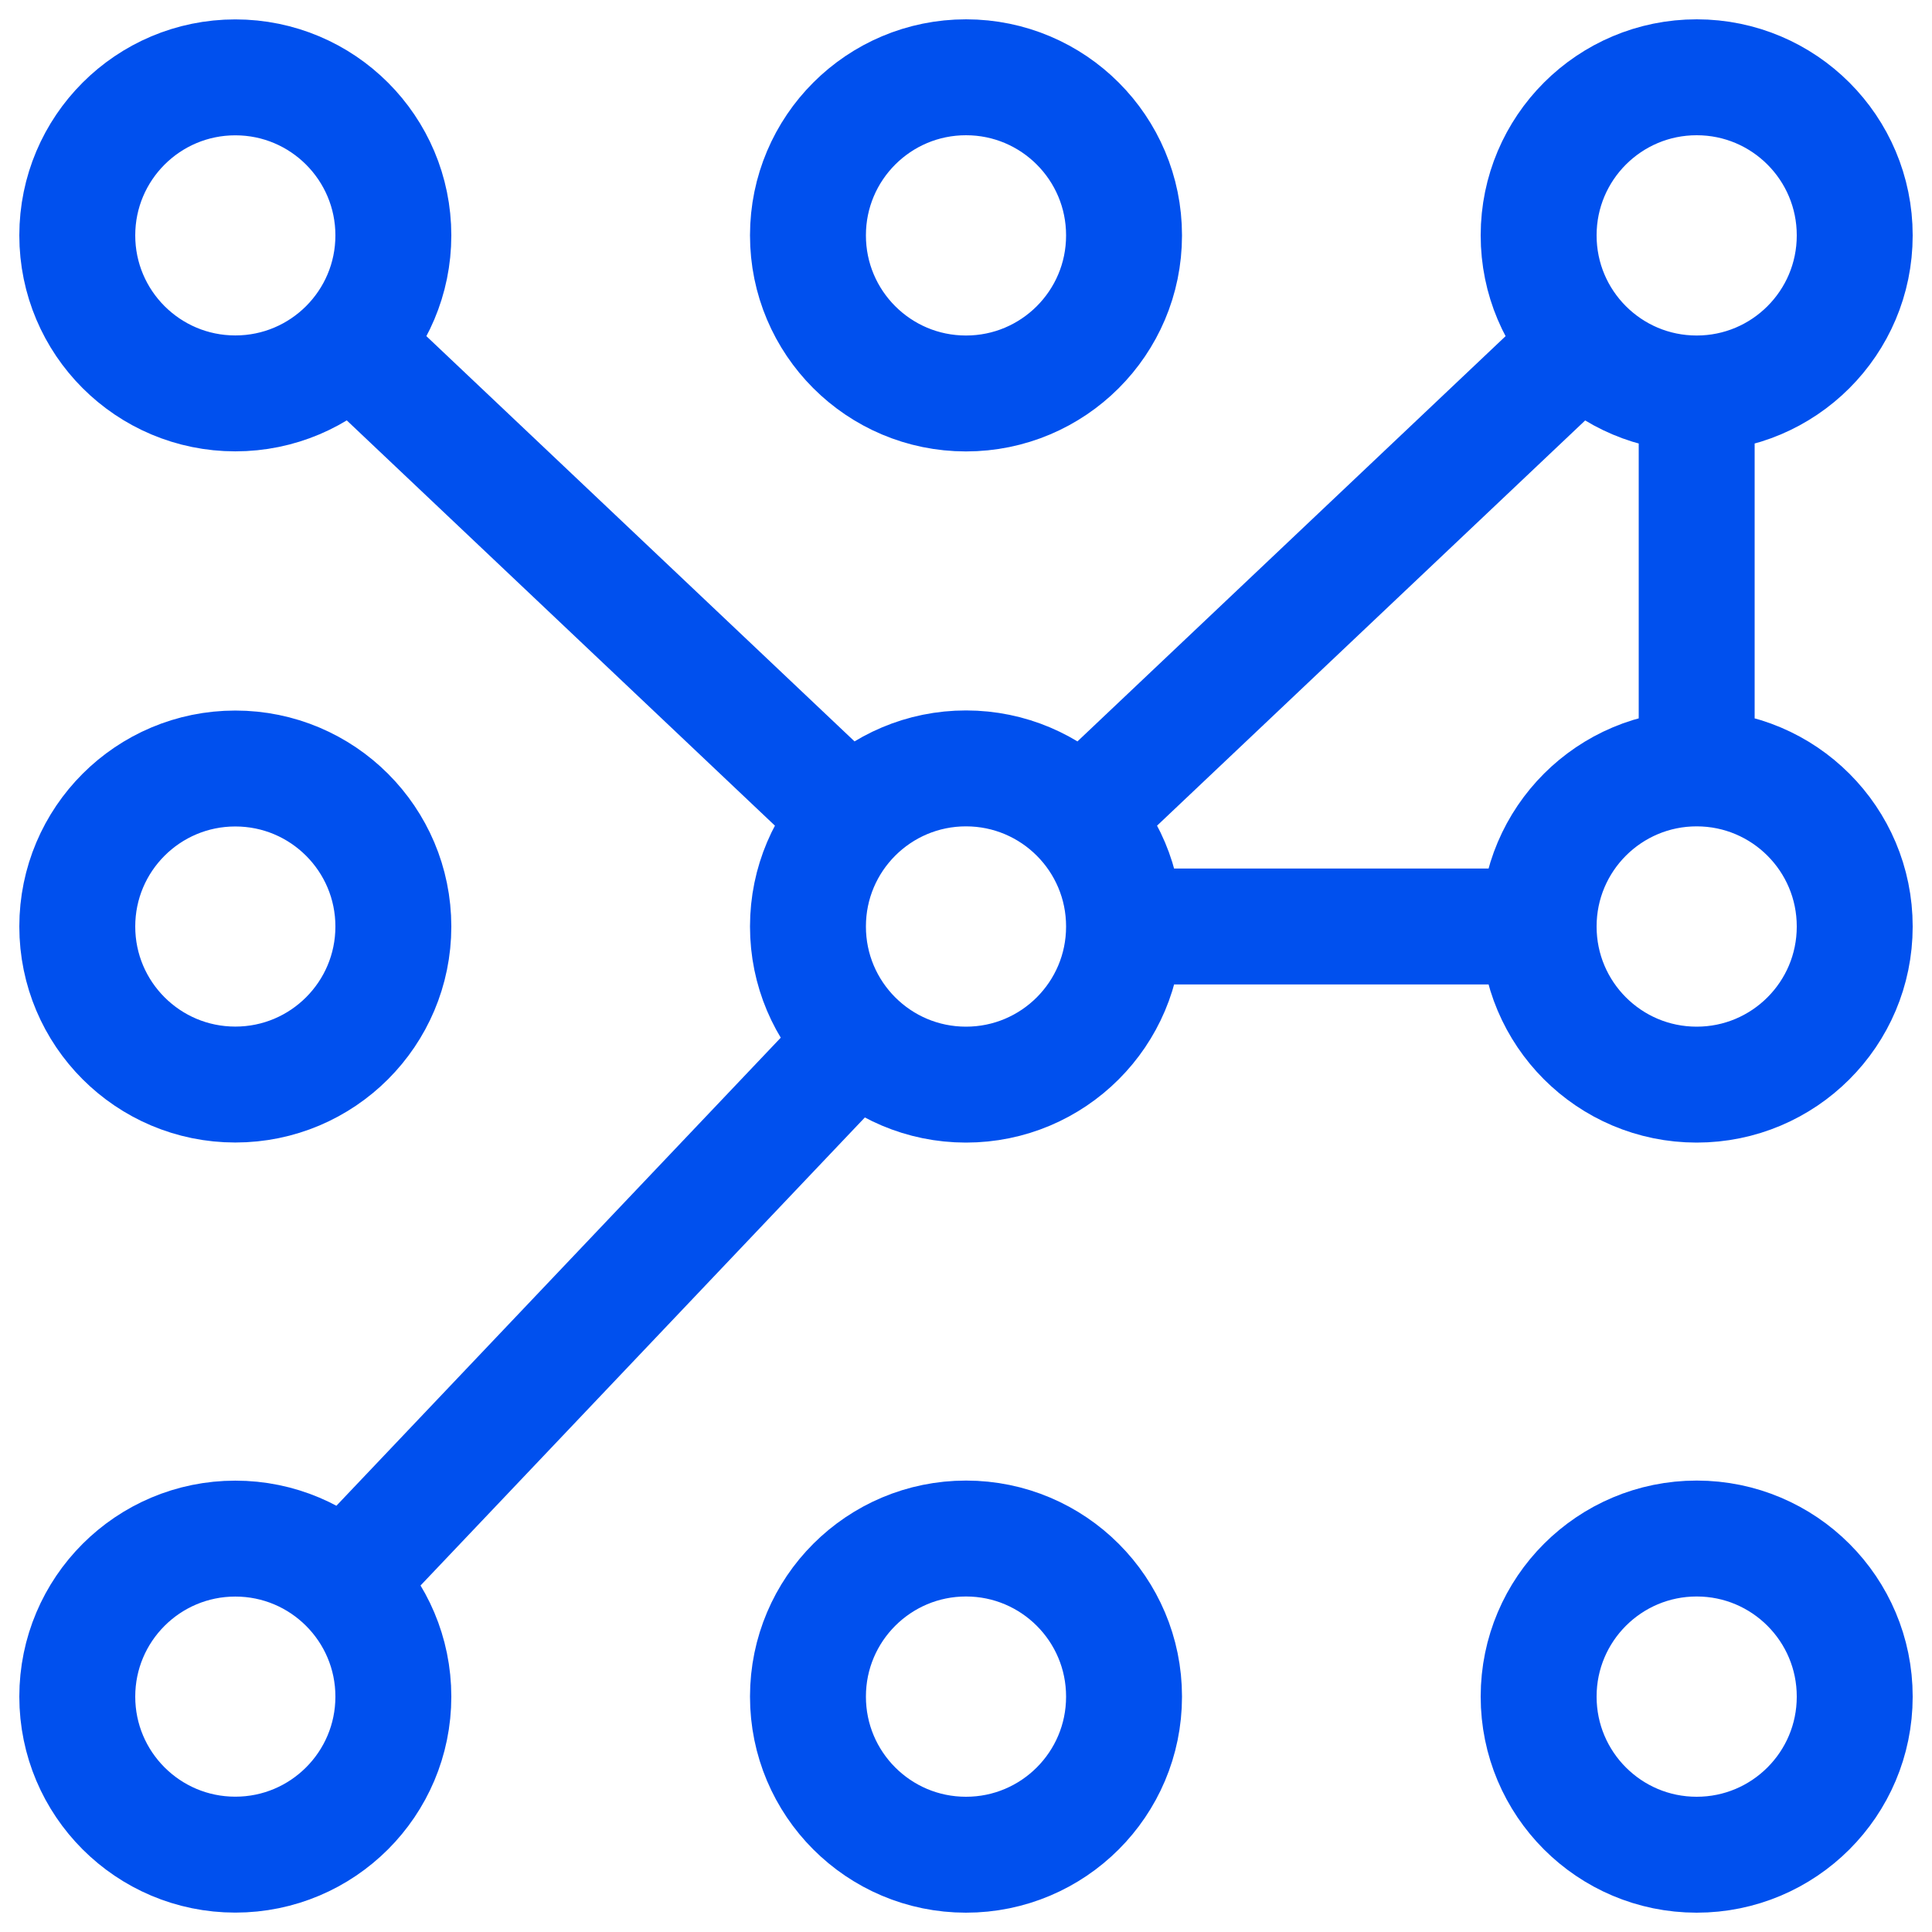<svg width="50" height="50" viewBox="0 0 50 50" fill="none" xmlns="http://www.w3.org/2000/svg">
<path d="M29.09 23.978V23.982C29.089 26.241 27.257 28.071 24.998 28.07C22.739 28.069 20.909 26.237 20.91 23.978V23.974C20.911 21.715 22.743 19.885 25.002 19.886C27.261 19.888 29.091 21.719 29.09 23.978ZM29.09 23.978L39.818 23.978M8.904 40.939L22.186 26.948M43.91 10.183V19.886M27.974 21.168L40.934 8.901M9.066 8.901L22.026 21.168M2 23.978C2 26.237 3.831 28.068 6.09 28.068C8.349 28.068 10.18 26.237 10.18 23.978C10.18 21.719 8.349 19.889 6.09 19.889C3.831 19.889 2 21.719 2 23.978ZM20.91 6.092C20.909 8.35 22.739 10.182 24.998 10.183C27.257 10.184 29.089 8.354 29.09 6.096V6.092C29.091 3.833 27.261 2.001 25.002 2C22.743 1.999 20.911 3.829 20.91 6.088V6.092ZM20.91 43.908C20.909 46.167 22.739 47.999 24.998 48C27.257 48.001 29.089 46.171 29.09 43.912V43.908C29.091 41.65 27.261 39.818 25.002 39.817C22.743 39.816 20.911 41.646 20.91 43.904V43.908ZM39.82 43.908C39.819 46.167 41.649 47.999 43.908 48C46.167 48.001 47.999 46.171 48 43.912V43.908C48.001 41.65 46.171 39.818 43.912 39.817C41.653 39.816 39.821 41.646 39.82 43.904V43.908ZM39.82 23.978C39.819 26.237 41.649 28.069 43.908 28.07C46.167 28.071 47.999 26.241 48 23.982V23.978C48.001 21.719 46.171 19.888 43.912 19.886C41.653 19.885 39.821 21.715 39.82 23.974V23.978ZM2 6.092C2 8.35 3.831 10.181 6.09 10.181C8.349 10.181 10.18 8.35 10.18 6.092C10.18 3.833 8.349 2.002 6.09 2.002C3.831 2.002 2 3.833 2 6.092ZM39.82 6.092C39.819 8.35 41.649 10.182 43.908 10.183C46.167 10.184 47.999 8.354 48 6.096V6.092C48.001 3.833 46.171 2.001 43.912 2C41.653 1.999 39.821 3.829 39.82 6.088V6.092ZM2 43.908C2 46.167 3.831 47.998 6.09 47.998C8.349 47.998 10.18 46.167 10.18 43.908C10.18 41.65 8.349 39.819 6.09 39.819C3.831 39.819 2 41.65 2 43.908Z" stroke="#0050EE" stroke-width="3" stroke-linecap="round" stroke-linejoin="round"/>
</svg>
